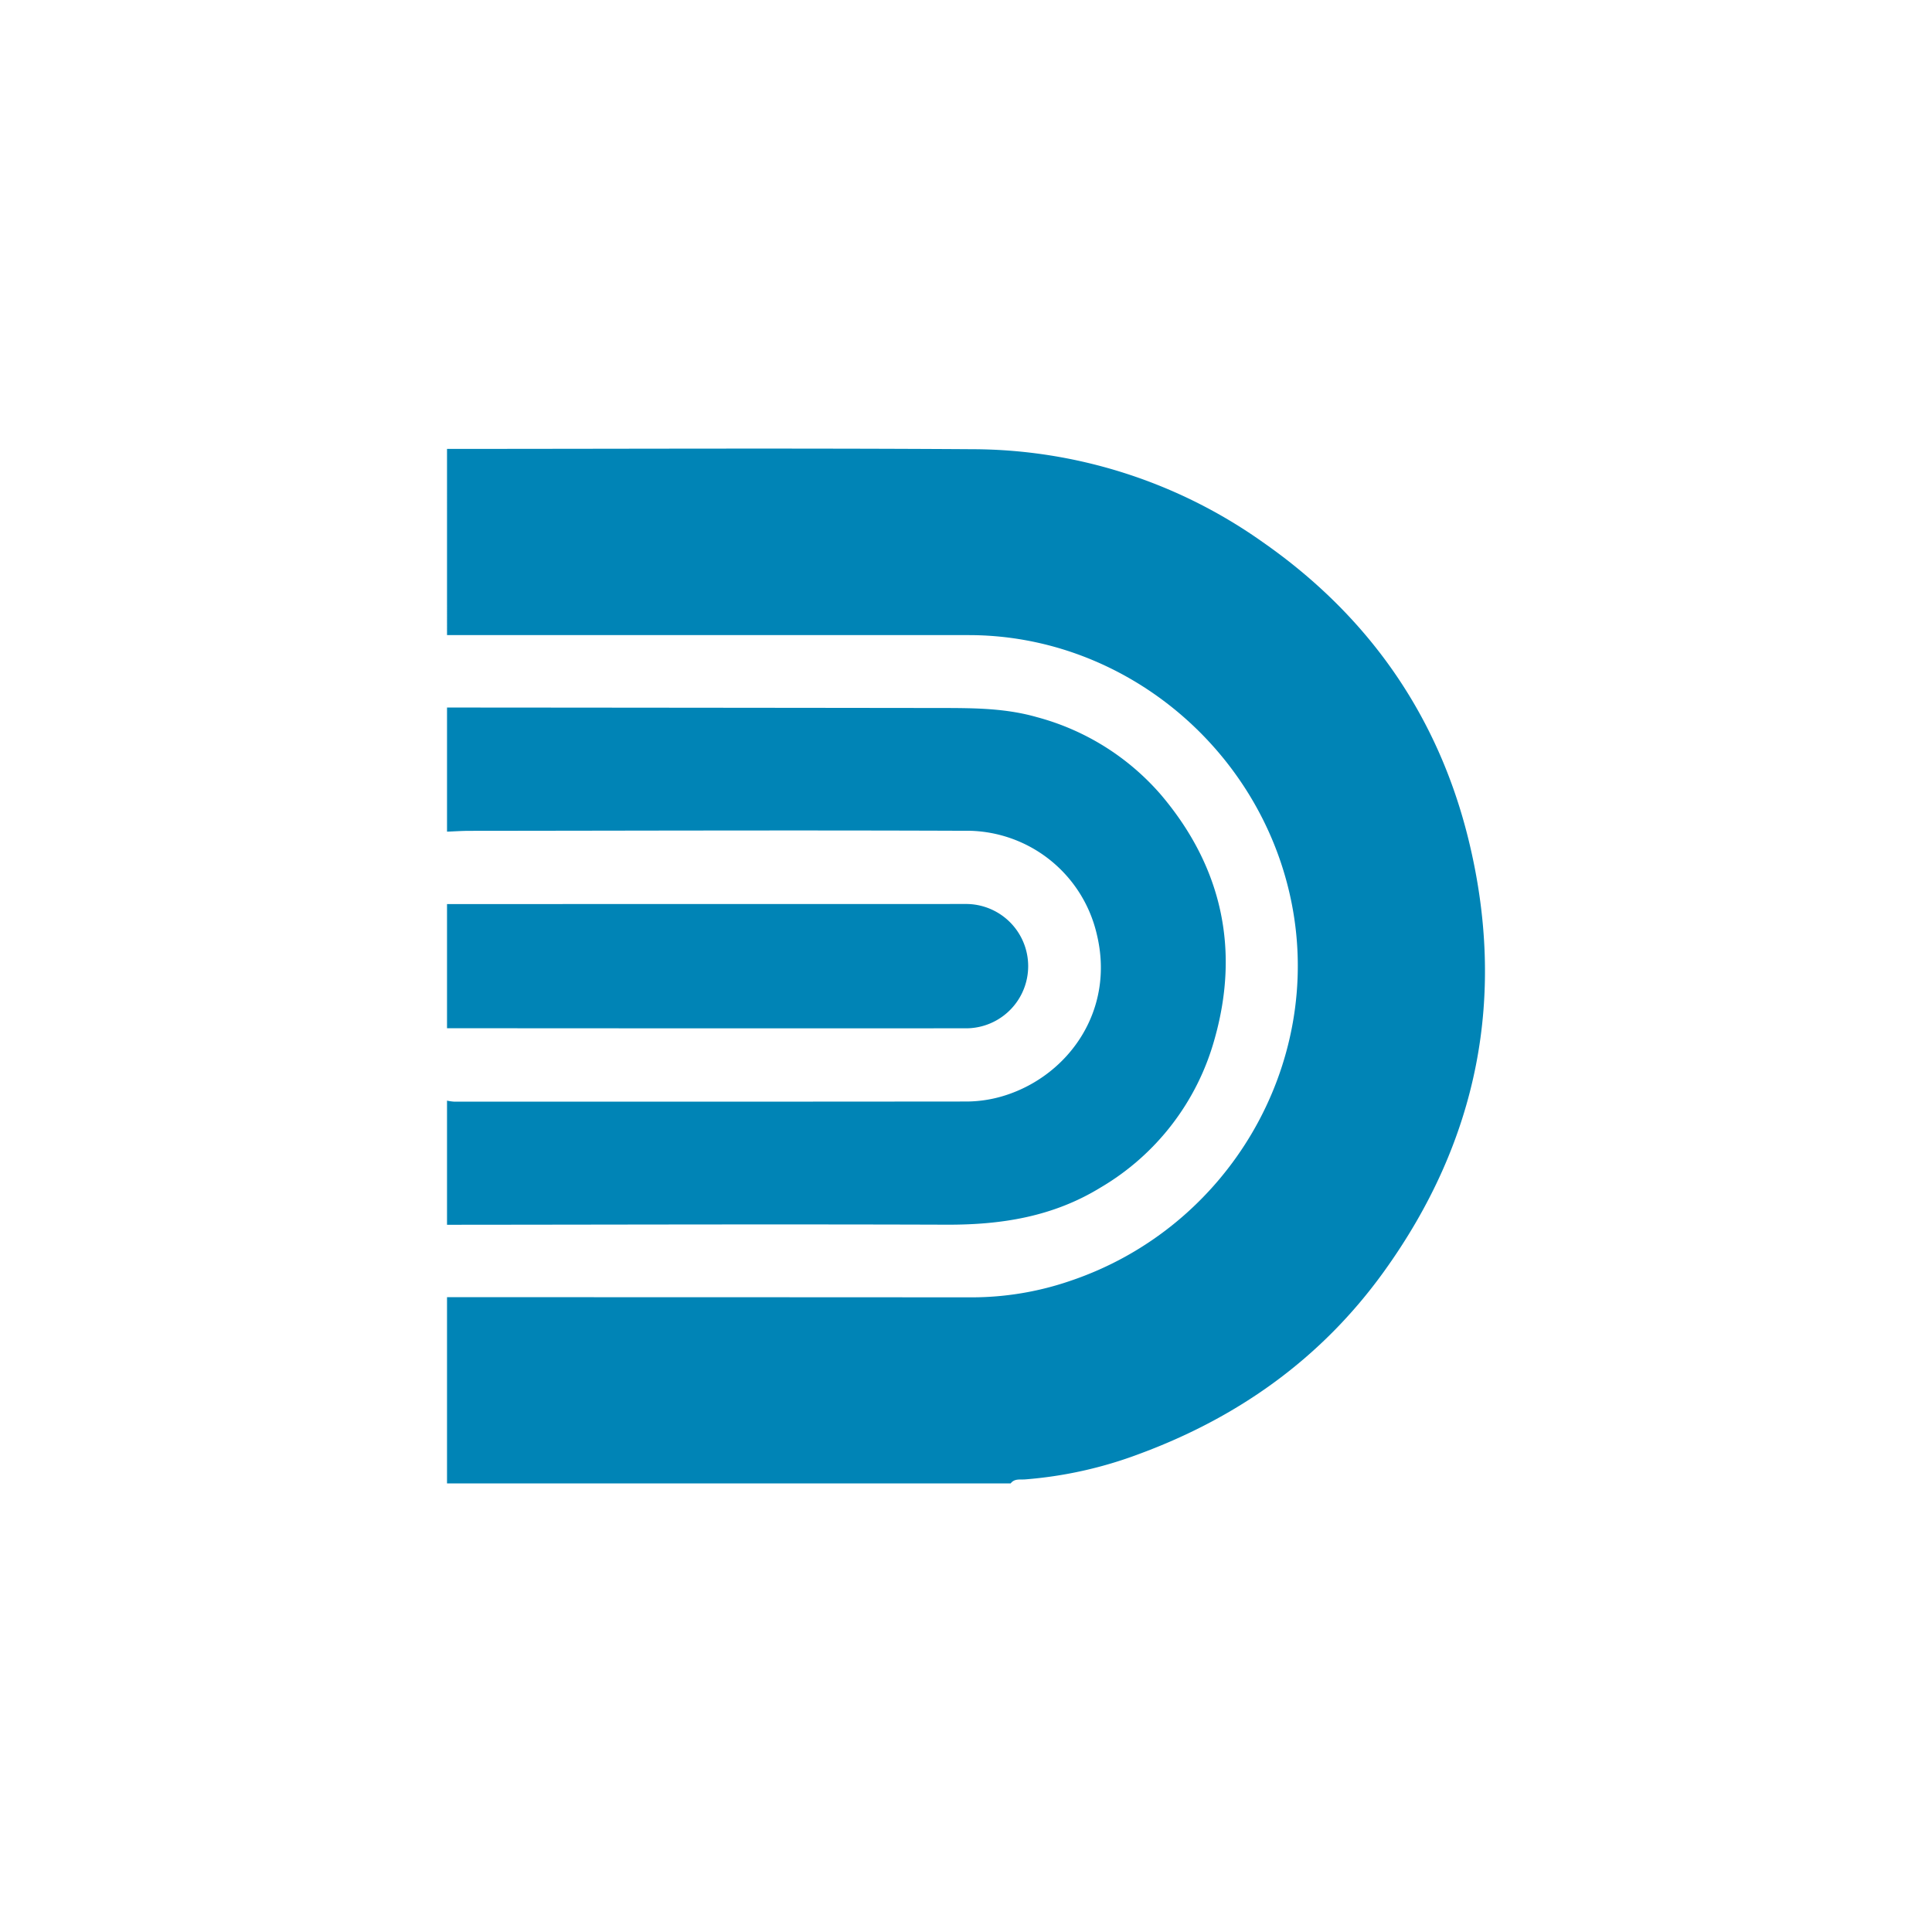 <svg id="Layer_1" data-name="Layer 1" xmlns="http://www.w3.org/2000/svg" viewBox="0 0 300 300"><path d="M69.413,69.705c27.204,0,54.409-.129,81.611.048A78.186,78.186,0,0,1,196.06,84.169c16.428,11.445,27.267,26.947,31.986,46.27,5.914,24.216,1.499,46.687-13.179,67.049-9.705,13.462-22.62,22.629-38.059,28.315a64.459,64.459,0,0,1-17.643,3.919c-.778.056-1.644-.153-2.228.619H69.413V201.426q40.777-0,81.555.024a47.117,47.117,0,0,0,15.201-2.55c24.578-8.264,39.38-33.603,34.389-58.699-4.722-23.741-25.853-41.576-50.126-41.581q-40.509-.008-81.018-.002Z" fill="#0084b6"/><path d="M69.413,190.182V170.905a7.121,7.121,0,0,0,1.054.155q39.84.021,79.681-.017a20.068,20.068,0,0,0,6.028-.981c9.786-3.163,17.01-13.201,14.126-25.024a20.754,20.754,0,0,0-20.684-16.035c-25.576-.101-51.153-.011-76.729.01-1.158.001-2.317.083-3.475.127V109.864q38.525.027,77.049.073c4.893.011,9.762.038,14.585,1.431a38.637,38.637,0,0,1,19.204,12.02c9.443,11.117,12.336,23.976,8.32,38.047a38.706,38.706,0,0,1-17.676,22.965c-7.393,4.537-15.405,5.798-23.896,5.769C121.137,190.082,95.275,190.165,69.413,190.182Z" fill="#0084b6"/><path d="M69.413,140.385q40.393-.011,80.785-.013a9.653,9.653,0,0,1-0,19.302q-40.392.02-80.785-.013Z" fill="#0084b6"/></svg>